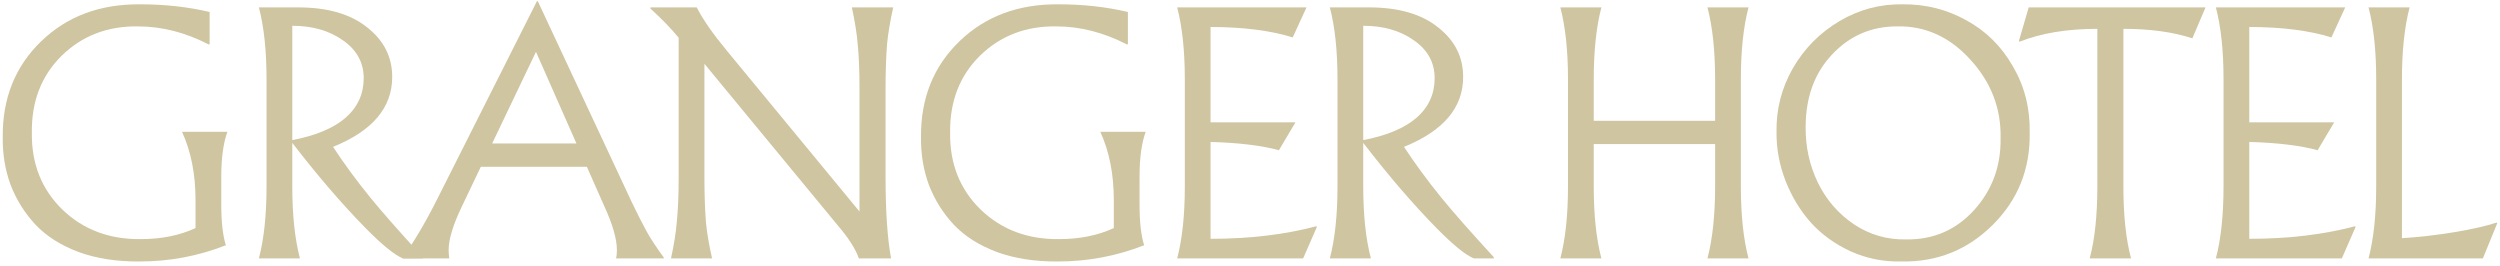 <svg xmlns="http://www.w3.org/2000/svg" width="612" height="65" viewBox="0 0 612 65" fill="none"><path d="M581.694 45.628V19.442C581.694 12.438 581.069 6.561 579.818 1.809H589.873C588.622 6.561 587.997 12.438 587.997 19.442V58.308C592.049 58.058 596.225 57.583 600.527 56.883C605.079 56.132 608.631 55.332 611.182 54.482L611.332 54.632L607.805 63.26H579.818C581.069 58.508 581.694 52.631 581.694 45.628Z" fill="#CFC5A1"></path><path d="M544.321 45.628V19.442C544.321 12.438 543.696 6.561 542.445 1.809H574.109L570.733 9.162C565.28 7.461 558.577 6.611 550.624 6.611V29.946H571.408L567.356 36.774C563.154 35.623 557.577 34.948 550.624 34.748V58.458C560.178 58.458 568.807 57.433 576.51 55.382L576.66 55.532L573.284 63.26H542.445C543.696 58.508 544.321 52.631 544.321 45.628Z" fill="#CFC5A1"></path><path d="M513.43 45.628V7.061C506.027 7.061 499.674 8.112 494.372 10.213L494.222 10.062L496.623 1.809H539.916L536.69 9.387C531.988 7.837 526.361 7.061 519.808 7.061V45.628C519.808 52.731 520.433 58.608 521.683 63.26H511.554C512.805 58.608 513.43 52.731 513.43 45.628Z" fill="#CFC5A1"></path><path d="M496.872 32.422C497.022 41.376 493.995 48.929 487.793 55.082C481.64 61.184 474.212 64.161 465.508 64.011C461.106 64.111 456.954 63.285 453.053 61.535C449.151 59.734 445.875 57.358 443.224 54.407C440.622 51.455 438.572 48.054 437.071 44.202C435.57 40.3 434.845 36.324 434.895 32.272C434.795 26.77 436.12 21.592 438.872 16.74C441.673 11.888 445.474 8.037 450.277 5.185C455.079 2.334 460.256 0.958 465.808 1.058C471.411 1.008 476.588 2.309 481.34 4.96C486.142 7.561 489.944 11.313 492.745 16.215C495.596 21.067 496.972 26.469 496.872 32.422ZM442.023 31.146C441.973 35.949 442.973 40.475 445.024 44.727C447.075 48.929 450.026 52.331 453.878 54.932C457.73 57.483 461.982 58.708 466.634 58.608C473.236 58.708 478.764 56.332 483.216 51.48C487.668 46.578 489.844 40.701 489.744 33.848C489.894 26.544 487.418 20.117 482.315 14.564C477.263 9.012 471.286 6.311 464.383 6.461C458.08 6.461 452.778 8.762 448.476 13.364C444.174 17.916 442.023 23.843 442.023 31.146Z" fill="#CFC5A1"></path><path d="M426.163 19.442V45.628C426.163 52.631 426.788 58.508 428.039 63.26H417.984C419.235 58.508 419.86 52.631 419.86 45.628V35.273H390.147V45.628C390.147 52.631 390.773 58.508 392.023 63.26H381.969C383.219 58.508 383.845 52.631 383.845 45.628V19.442C383.845 12.438 383.219 6.561 381.969 1.809H392.023C390.773 6.561 390.147 12.438 390.147 19.442V29.571H419.86V19.442C419.86 12.438 419.235 6.561 417.984 1.809H428.039C426.788 6.561 426.163 12.438 426.163 19.442Z" fill="#CFC5A1"></path><path d="M365.684 62.96V63.26H360.807C358.806 62.46 355.78 60.009 351.728 55.907C345.926 50.005 339.923 43.027 333.721 34.973V45.628C333.721 52.631 334.346 58.508 335.596 63.26H325.542C326.793 58.508 327.418 52.631 327.418 45.628V19.442C327.418 12.438 326.793 6.561 325.542 1.809H335.146C342.349 1.809 347.977 3.435 352.028 6.686C356.13 9.887 358.181 13.939 358.181 18.841C358.181 26.345 353.354 32.047 343.7 35.949C346.351 40 349.402 44.152 352.854 48.404C355.755 51.956 360.032 56.808 365.684 62.96ZM333.721 6.311V34.298C339.473 33.197 343.825 31.372 346.776 28.821C349.727 26.22 351.203 22.993 351.203 19.141C351.203 15.34 349.527 12.264 346.176 9.912C342.824 7.511 338.673 6.311 333.721 6.311Z" fill="#CFC5A1"></path><path d="M290.045 45.628V19.442C290.045 12.438 289.419 6.561 288.169 1.809H319.833L316.456 9.162C311.004 7.461 304.301 6.611 296.347 6.611V29.946H317.131L313.08 36.774C308.878 35.623 303.3 34.948 296.347 34.748V58.458C305.902 58.458 314.53 57.433 322.234 55.382L322.384 55.532L319.007 63.26H288.169C289.419 58.508 290.045 52.631 290.045 45.628Z" fill="#CFC5A1"></path><path d="M276.11 2.934V10.812L275.885 10.887C270.183 7.936 264.405 6.461 258.553 6.461C251.1 6.361 244.872 8.762 239.87 13.664C234.918 18.566 232.492 24.844 232.592 32.497C232.492 40.1 234.993 46.378 240.095 51.33C245.197 56.232 251.6 58.633 259.303 58.533C264.305 58.533 268.757 57.633 272.659 55.832V49.004C272.659 42.651 271.558 37.074 269.358 32.272H280.462C279.462 35.023 278.962 38.675 278.962 43.227V50.129C278.962 54.381 279.337 57.683 280.087 60.034C273.334 62.685 266.306 64.01 259.003 64.01C253.401 64.061 248.398 63.285 243.997 61.684C239.645 60.034 236.143 57.808 233.492 55.007C230.841 52.155 228.815 48.929 227.414 45.327C226.064 41.676 225.414 37.774 225.464 33.622C225.364 24.118 228.49 16.29 234.843 10.137C241.195 3.985 249.299 0.958 259.153 1.058C265.156 1.058 270.808 1.684 276.11 2.934Z" fill="#CFC5A1"></path><path d="M216.784 21.843V43.227C216.784 51.68 217.234 58.358 218.135 63.26H210.256C209.456 60.959 207.705 58.233 205.004 55.082L172.44 15.615V43.227C172.44 47.429 172.565 51.155 172.815 54.407C173.065 57.008 173.566 59.959 174.316 63.26H164.262C165.012 59.809 165.487 56.808 165.687 54.257C165.987 51.355 166.137 47.679 166.137 43.227V9.237C164.337 7.036 162.036 4.66 159.234 2.109V1.809H170.564C172.065 4.76 174.516 8.287 177.917 12.389L210.406 51.781V21.843C210.406 17.291 210.256 13.589 209.956 10.738C209.756 8.237 209.281 5.26 208.531 1.809H218.66C217.91 5.16 217.409 8.137 217.159 10.738C216.909 13.889 216.784 17.591 216.784 21.843Z" fill="#CFC5A1"></path><path d="M162.497 63.035V63.26H150.792C150.942 62.76 151.017 62.085 151.017 61.234C151.017 58.533 149.991 54.957 147.941 50.505L143.664 40.826H117.703L112.976 50.73C110.875 55.132 109.824 58.633 109.824 61.234C109.824 61.685 109.874 62.36 109.974 63.26H98.569V63.035C101.27 59.334 104.072 54.607 106.973 48.854L131.433 0.308H131.659L154.468 49.079C155.769 51.831 157.045 54.357 158.295 56.658C159.296 58.458 160.696 60.584 162.497 63.035ZM131.208 12.689L120.479 35.123H141.113L131.208 12.689Z" fill="#CFC5A1"></path><path d="M103.515 62.96V63.26H98.638C96.637 62.46 93.611 60.009 89.559 55.907C83.757 50.005 77.754 43.027 71.552 34.973V45.628C71.552 52.631 72.177 58.508 73.427 63.26H63.373C64.624 58.508 65.249 52.631 65.249 45.628V19.442C65.249 12.438 64.624 6.561 63.373 1.809H72.977C80.18 1.809 85.808 3.435 89.859 6.686C93.961 9.887 96.012 13.939 96.012 18.841C96.012 26.345 91.185 32.047 81.531 35.949C84.182 40 87.233 44.152 90.685 48.404C93.586 51.956 97.863 56.808 103.515 62.96ZM71.552 6.311V34.298C77.304 33.197 81.656 31.372 84.607 28.821C87.558 26.22 89.034 22.993 89.034 19.141C89.034 15.34 87.358 12.264 84.007 9.912C80.656 7.511 76.504 6.311 71.552 6.311Z" fill="#CFC5A1"></path><path d="M51.316 2.934V10.812L51.09 10.887C45.388 7.936 39.611 6.461 33.758 6.461C26.305 6.361 20.077 8.762 15.075 13.664C10.123 18.566 7.697 24.844 7.797 32.497C7.697 40.1 10.198 46.378 15.3 51.33C20.402 56.232 26.805 58.633 34.508 58.533C39.51 58.533 43.962 57.633 47.864 55.832V49.004C47.864 42.651 46.764 37.074 44.563 32.272H55.667C54.667 35.023 54.167 38.675 54.167 43.227V50.129C54.167 54.381 54.542 57.683 55.292 60.034C48.539 62.685 41.511 64.01 34.208 64.01C28.606 64.061 23.604 63.285 19.202 61.684C14.85 60.034 11.348 57.808 8.697 55.007C6.046 52.155 4.02 48.929 2.62 45.327C1.269 41.676 0.619 37.774 0.669 33.622C0.569 24.118 3.695 16.29 10.048 10.137C16.401 3.985 24.504 0.958 34.358 1.058C40.361 1.058 46.013 1.684 51.316 2.934Z" fill="#CFC5A1"></path></svg>